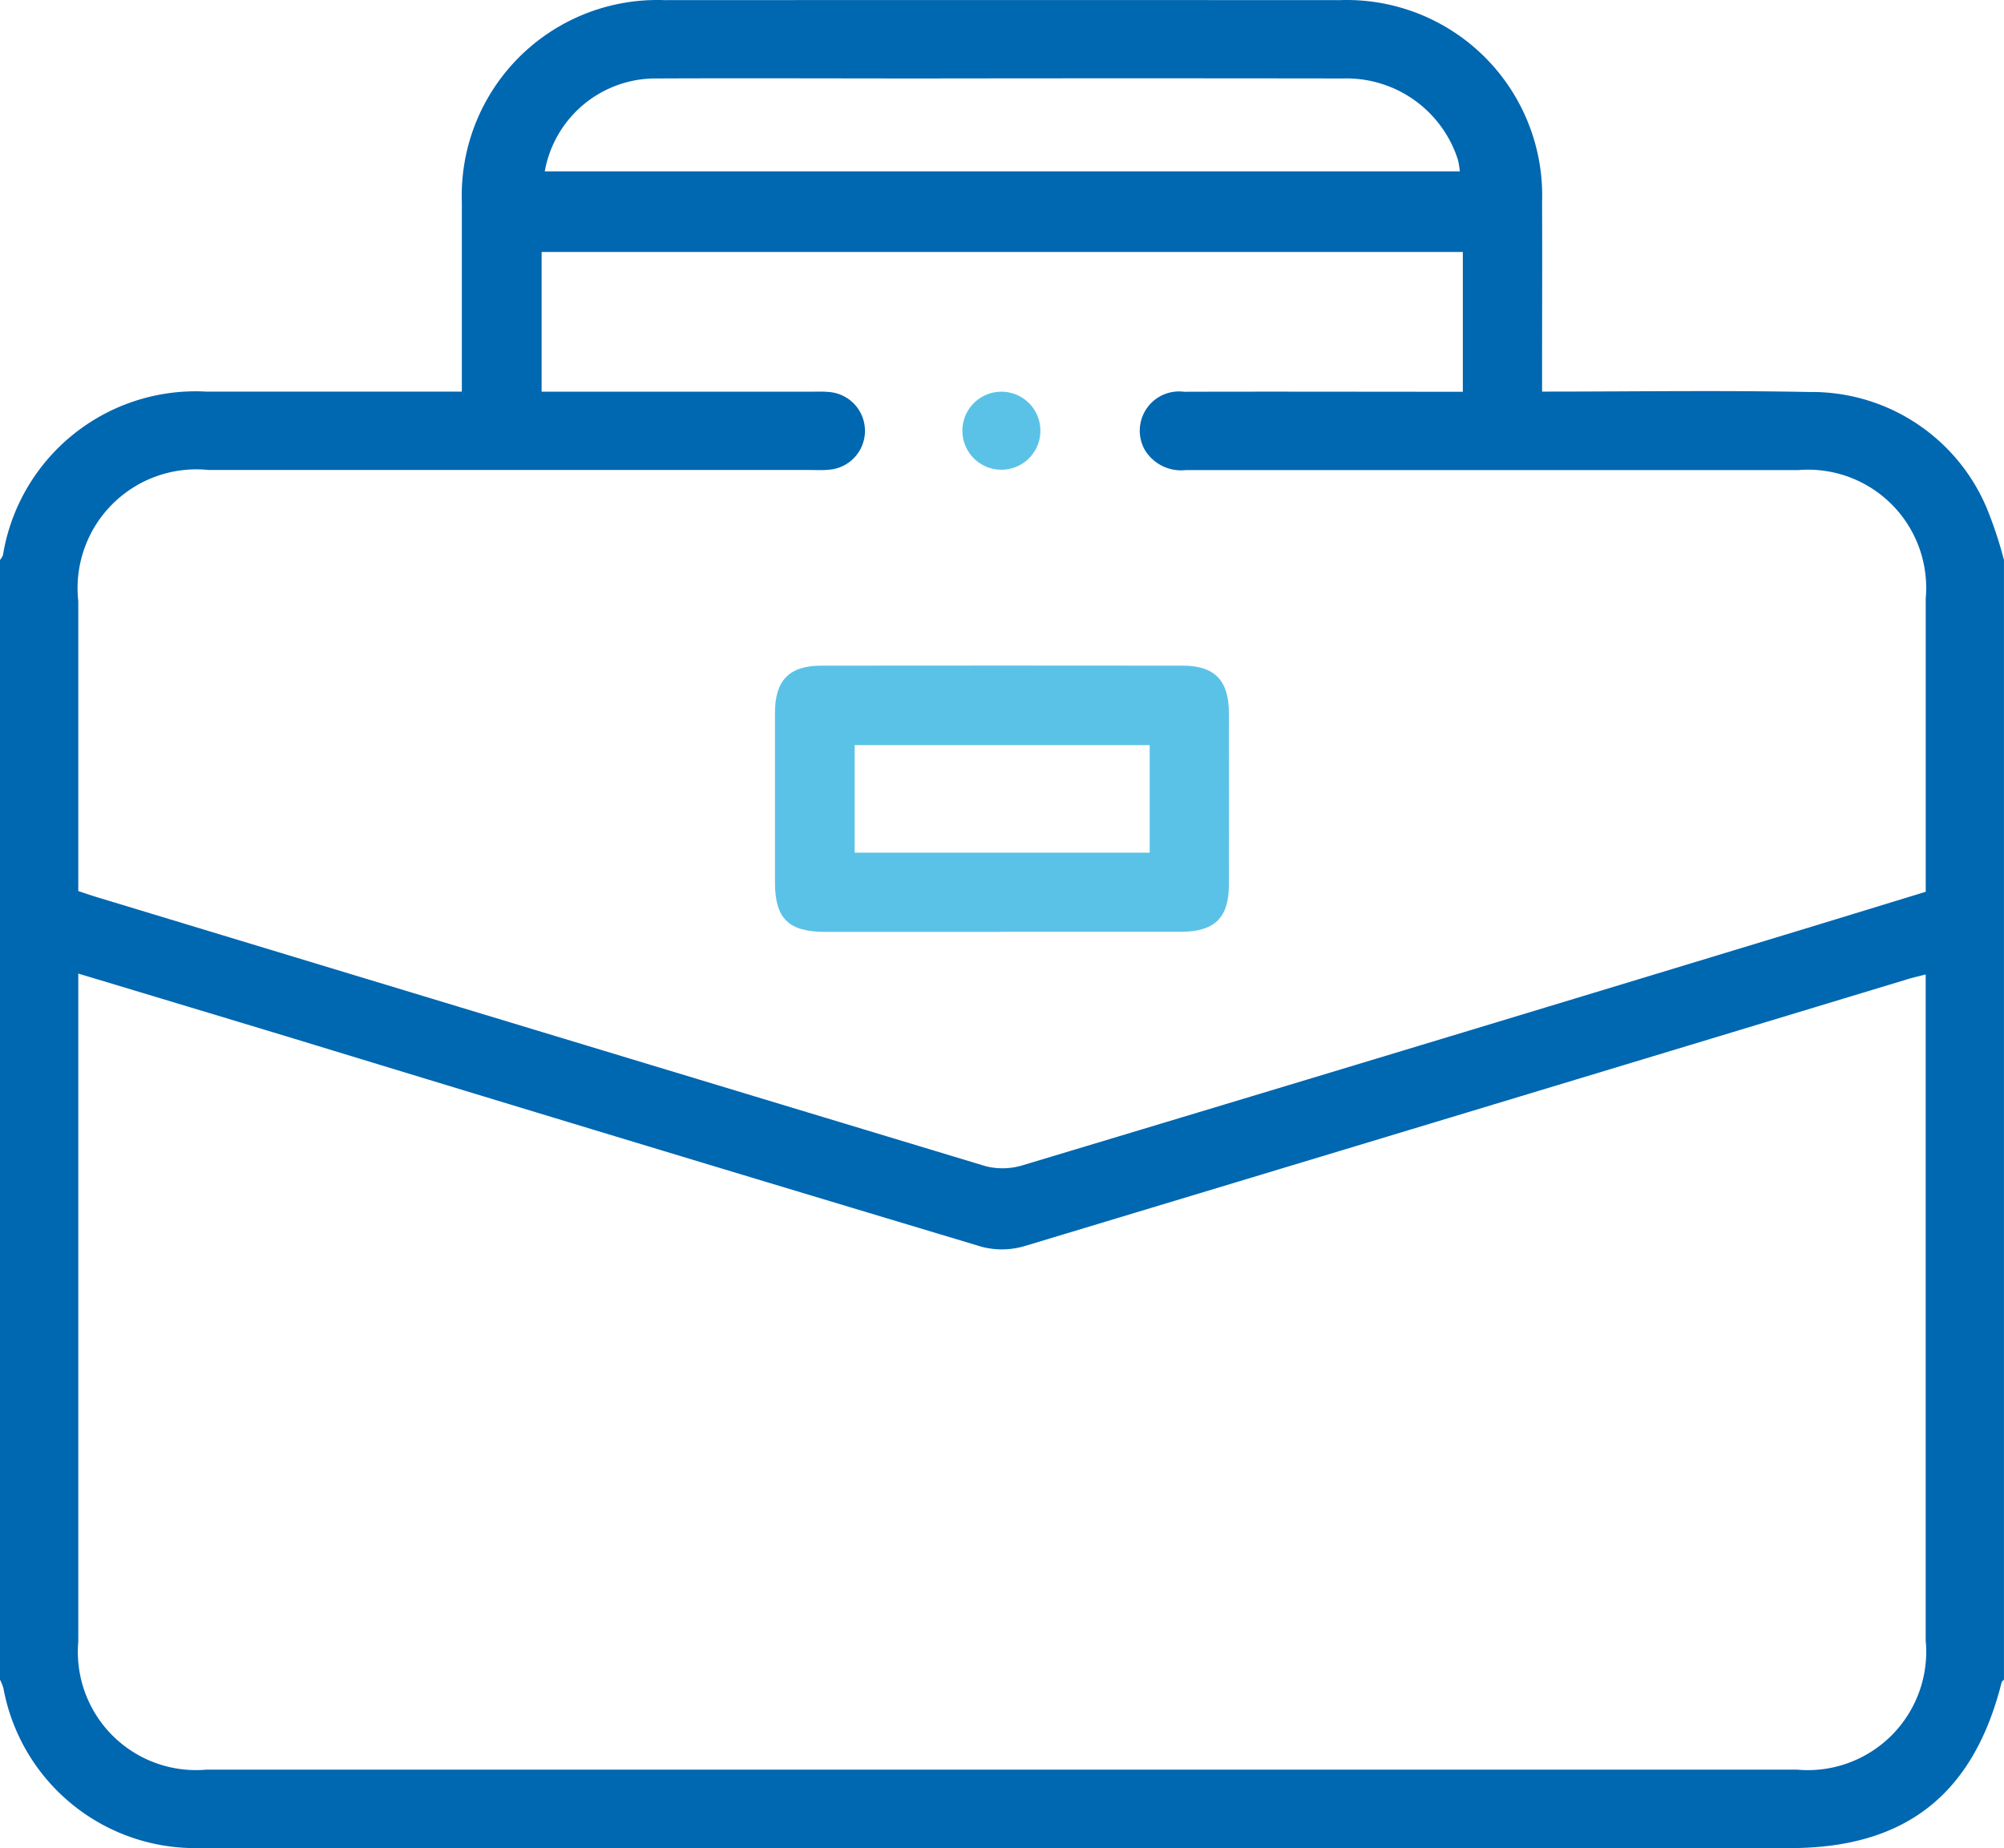 <svg data-name="Group 83510" xmlns="http://www.w3.org/2000/svg" width="59.649" height="55"><defs><clipPath id="a"><path data-name="Rectangle 29618" fill="#0067b1" d="M0 0h59.649v55H0z"/></clipPath></defs><g data-name="Group 83508" clip-path="url(#a)"><path data-name="Path 59068" d="M59.648 16.664v33.322c-.024.029-.063.054-.071.087-.841 3.336-2.869 4.926-6.296 4.926H19.465c-4.521 0-9.041.01-13.561 0a5.806 5.806 0 0 1-5.8-4.748A1.482 1.482 0 0 0 0 49.986V16.664a.535.535 0 0 0 .088-.144 5.811 5.811 0 0 1 6.052-4.866h7.607V6.02A5.821 5.821 0 0 1 19.779.004q10.045-.005 20.091 0a5.819 5.819 0 0 1 6.03 6.015c.007 1.67 0 3.339 0 5.009v.626c2.716 0 5.337-.04 7.957.012a5.65 5.65 0 0 1 5.284 3.468 12.224 12.224 0 0 1 .506 1.529M2.33 28.973V48.86a3.518 3.518 0 0 0 3.811 3.805h47.352a3.526 3.526 0 0 0 3.825-3.85V28.999c-.244.064-.411.1-.576.153q-13.1 3.967-26.211 7.921a2.381 2.381 0 0 1-1.293.036q-10.246-3.073-20.477-6.196c-2.112-.64-4.225-1.275-6.431-1.94m0-2.455c.213.07.393.133.576.188q13.214 4.006 26.432 8a2.052 2.052 0 0 0 1.116-.032q11.33-3.406 22.65-6.847c1.4-.425 2.8-.856 4.215-1.287v-8.73a3.516 3.516 0 0 0-3.795-3.82H35.293a1.263 1.263 0 0 1-1.228-.618 1.169 1.169 0 0 1 1.181-1.713c2.563-.008 5.126 0 7.688 0h.607v-4.16h-27.42v4.158h7.961c.194 0 .39-.01.582.008a1.16 1.16 0 0 1 .01 2.314c-.192.019-.388.008-.582.008H6.212a3.536 3.536 0 0 0-3.882 3.905v7.922ZM16.215 5.099h27.237a2.505 2.505 0 0 0-.058-.348 3.482 3.482 0 0 0-3.405-2.416q-6.256-.009-12.511 0c-2.638 0-5.276-.011-7.914 0a3.352 3.352 0 0 0-3.349 2.764" fill="#0067b1"/><path data-name="Path 59069" d="M29.793 27.733h-5.236c-1.084 0-1.488-.4-1.49-1.461V21.21c0-.962.427-1.4 1.376-1.4q5.381-.006 10.762 0c.946 0 1.371.438 1.373 1.4q.007 2.56 0 5.12c0 .986-.426 1.4-1.435 1.4h-5.352m4.429-5.555h-8.781v3.2h8.781Z" fill="#5bc2e7"/><path data-name="Path 59070" d="M29.849 11.658a1.161 1.161 0 0 1-.02 2.321 1.161 1.161 0 1 1 .02-2.321" fill="#5bc2e7"/></g></svg>

